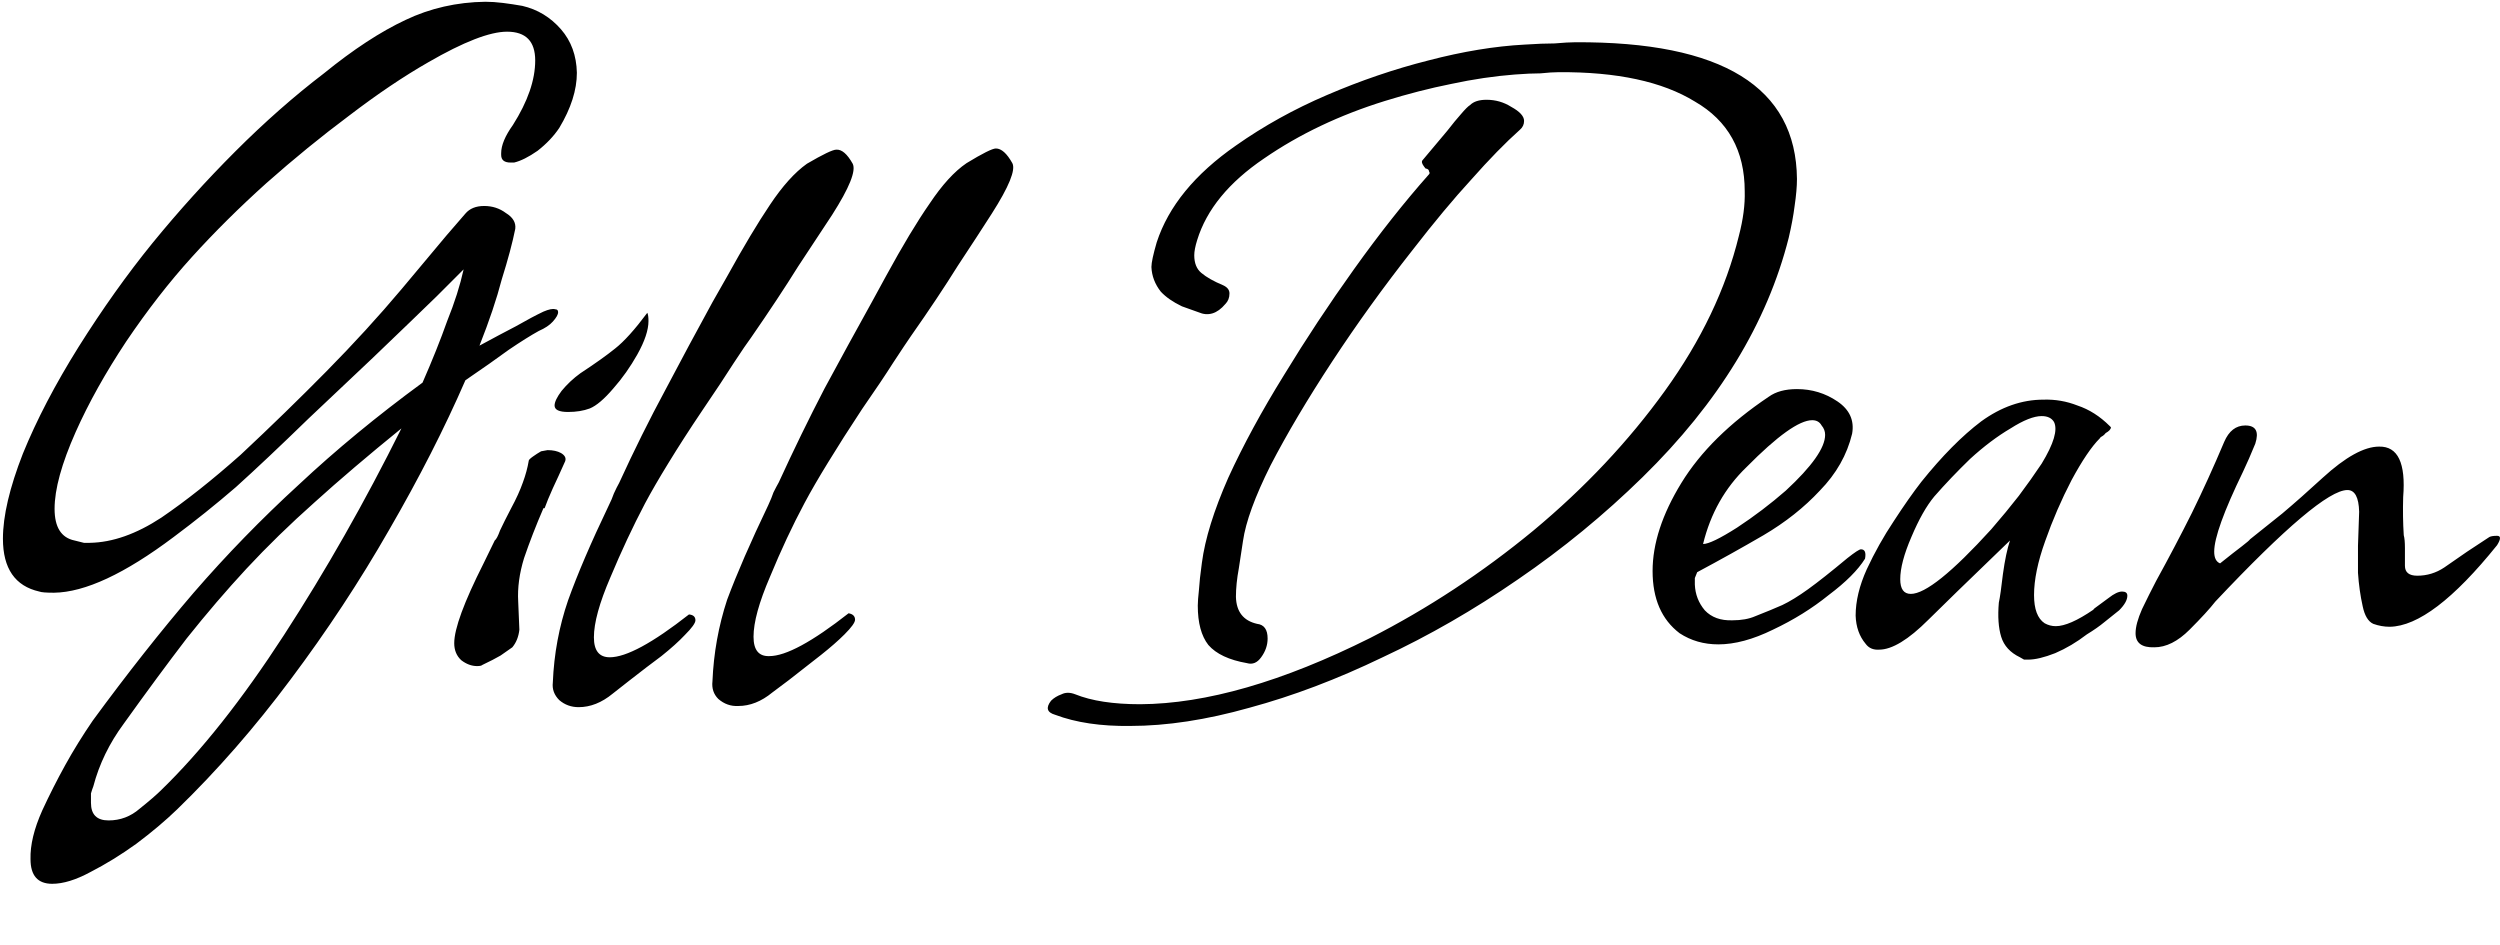 <svg version="1.2" xmlns="http://www.w3.org/2000/svg" viewBox="0 0 426 161" width="426" height="161">
	<title>logo</title>
	<style>
		.s0 { fill: #000000 }
	</style>
	<path id="Gill Dean" class="s0" aria-label="Gill Dean"  d="m8.9 150.6q-3.7 0-3.7-4.2-0.1-3.6 2-8.3 1.8-3.9 3.9-7.7 2.1-3.8 4.7-7.6 8.8-12 17.2-21.8 8.4-9.7 17.9-18.4 9.5-8.9 21.1-17.4 2.5-5.7 4.2-10.5 1.9-4.7 2.8-8.8-0.7 0.7-4.6 4.6-3.8 3.7-10.9 10.5l-10.9 10.3q-7.3 7.1-12.4 11.7-5.1 4.4-10.6 8.5-12.5 9.4-20.4 9.5-2 0-2.5-0.2-6.2-1.4-6.2-9 0-5.8 3.4-14.5 3.5-8.6 9.5-18.2 6.1-9.7 12.6-17.7 6.7-8.2 14.1-15.6 7.5-7.5 15.1-13.3 7.5-6.1 13.9-9.1 6.3-3 13.6-3.1 1.4 0 3 0.2 1.6 0.2 3.3 0.5 3.9 0.9 6.6 4 2.6 3 2.7 7.4 0 4.4-3 9.4-1.4 2.1-3.7 3.9-2.3 1.6-4 2h-0.6q-1.6 0-1.6-1.3v-0.3q0-2 2-4.8 3.8-6 3.8-11 0-4.9-4.8-4.9-4.4 0-13.4 5.2-6.3 3.6-13.5 9.1-7.1 5.3-14.1 11.5-6.9 6.2-12.7 12.6-5.8 6.4-11.2 14.4-5.3 8-8.6 15.4-3.6 8.1-3.6 13.1 0 4.7 3.4 5.4 0.8 0.2 1.6 0.4 0.7 0 1 0 5.8-0.1 12.2-4.3 6.3-4.3 13.5-10.7 7.8-7.3 14.6-14.2 7-7.1 12.8-14l7.7-9.2 3.2-3.7q1.1-1.3 3.2-1.3 2.1 0 3.7 1.2 1.8 1.1 1.6 2.7-0.7 3.5-2.3 8.6-1.3 5-3.8 11.3 3.5-1.9 6.2-3.3 2.8-1.6 4.7-2.5 1.4-0.6 2-0.4 0.5 0 0.5 0.5 0 0.6-0.9 1.6-0.8 0.9-2.4 1.6-2 1.1-5.1 3.2-3 2.2-7.4 5.2-5.3 12.2-13 25.5-7.5 13.1-16.8 25.5-9.1 12.2-19.3 22.1-3 2.9-7 5.9-3.9 2.8-7.8 4.8-3.7 2-6.5 2zm9.6-10.8q3 0 5.3-2 2.5-2 3.7-3.2 10.2-9.9 20.9-26.4 10.7-16.5 20-35.2-8.5 6.9-14.8 12.6-6.3 5.6-11.6 11.3-5.1 5.5-10.2 11.9-4.9 6.4-10.7 14.5-3.7 5-5.2 10.7-0.2 0.5-0.4 1.2 0 0.7 0 1.6 0 3 3 3zm78.3-69.6q-2.3 0-2.3-1.1 0-0.9 1.2-2.5 1.4-1.7 3.2-3 3.8-2.5 5.9-4.2 2.3-1.8 5.5-6.1 0.2 0.4 0.2 1.4 0 2.3-1.9 5.7-1.8 3.2-4.1 5.8-2.3 2.7-4 3.4-1.6 0.6-3.7 0.6zm-15.5 43.3q-1.4 0-2.7-1-1.2-1.1-1.2-2.9 0-3.7 5-13.6l1.9-3.9q0.4-0.3 0.9-1.7 0.7-1.5 1.9-3.8 1.3-2.4 2-4.4 0.7-1.9 1-3.7 0-0.2 0.7-0.7 0.7-0.5 1.4-0.9l1.1-0.2q1.4 0 2.3 0.5 1 0.6 0.7 1.4-1.2 2.7-2.1 4.6-0.9 2-1.4 3.4h-0.2q-1.9 4.4-3.3 8.5-1.2 3.9-1 7.4l0.2 4.8q-0.2 1.8-1.2 3-0.7 0.5-2 1.4-1.2 0.7-3.1 1.6-0.2 0.2-0.9 0.2zm17.3 7q-1.9 0-3.3-1.2-1.3-1.3-1.1-3 0.3-7.3 2.6-14 2.4-6.7 6.9-16.1 0.6-1.2 0.9-2.1 0.5-1.1 0.9-1.8 3.8-8.3 7.9-15.9 4-7.6 8-14.9l2.5-4.4q4.2-7.6 7.3-12.2 3.2-4.8 6.3-7 4.1-2.4 5-2.4 1.4-0.1 2.8 2.4 0.9 1.8-3.5 8.7-2.3 3.5-5.8 8.8-3.3 5.3-8 12.1-0.9 1.2-3 4.4-1.9 3-5.3 8-3.3 4.9-5.8 9-2.4 3.9-4 6.9-3.1 5.9-5.9 12.6-2.8 6.5-2.8 10.2 0 3.4 2.7 3.4 4.2 0 13.5-7.3 1.1 0.1 1.1 1 0 0.7-1.8 2.5-1.5 1.6-4 3.6-2.3 1.7-5.5 4.2l-2.8 2.2q-2.8 2.3-5.8 2.3zm27.2-0.2q-1.9 0.1-3.4-1.2-1.2-1.2-1-3 0.3-7.2 2.5-13.9 2.5-6.7 7-16.1 0.6-1.3 0.9-2.2 0.5-1 0.9-1.7 3.8-8.3 7.8-16 4.1-7.6 8.1-14.8l2.4-4.4q4.2-7.7 7.4-12.3 3.2-4.8 6.3-6.9 4.1-2.5 5-2.5 1.4 0 2.8 2.5 0.9 1.7-3.5 8.6-2.3 3.6-5.8 8.9-3.3 5.3-8 12-0.9 1.3-3 4.5-1.9 3-5.3 7.9-3.3 5-5.8 9.1-2.4 3.9-4 6.9-3.1 5.8-5.9 12.6-2.8 6.5-2.8 10.2 0 3.4 2.7 3.3 4.2 0 13.5-7.3 1.1 0.2 1.1 1.1 0 0.7-1.8 2.5-1.6 1.6-4 3.5-2.3 1.8-5.5 4.3l-2.8 2.1q-2.8 2.3-5.8 2.3zm66.8 3.4q-7.5 0.1-12.8-1.9-2.1-0.6-0.7-2.4 0.7-0.7 1.8-1.1 1-0.5 2.3 0 4.2 1.7 11.1 1.7 16.8-0.1 39.2-11.3 14.7-7.5 27.8-18.3 13.1-10.9 22.4-23.8 9.3-12.9 12.6-26.4 1.1-4.2 1-7.6 0-10.4-8.5-15.3-8.3-5.1-23.2-5-1.2 0-3.1 0.2-1.8 0-4.4 0.2-5.2 0.4-10.8 1.6-5.5 1.1-11.3 2.9-11.6 3.6-20.6 9.8-9 6.1-11.4 13.9-0.5 1.6-0.5 2.6 0 2 1.2 3 1.3 1.1 3.7 2.1 1.1 0.5 1.1 1.4 0 1.1-0.7 1.8-2.1 2.5-4.6 1.4-0.5-0.2-2.8-1-2.3-1.1-3.6-2.5-1.5-1.9-1.6-4.2 0-1.1 0.9-4.2 3-9.2 13.5-16.5 7.1-5 15.5-8.6 8.6-3.7 17.3-5.9 8.8-2.3 16.4-2.7 3-0.2 5.1-0.2 2.3-0.2 3.5-0.2 37.6-0.2 37.8 23.3 0 1.9-0.4 4.6-0.3 2.4-1 5.4-5.5 21.8-24.9 40.8-9.8 9.6-21.2 17.4-11.3 7.8-23.1 13.3-11.6 5.6-22.7 8.6-11 3.1-20.3 3.1zm19.9-10.7q-4.6-0.8-6.6-3.1-1.8-2.3-1.8-6.7 0-0.9 0.2-2.7 0.1-1.7 0.5-4.6 0.8-6.1 4.5-14.5 3.8-8.3 9.5-17.5 5.6-9.2 11.9-18 6.5-9.1 12.8-16.2 0.2-0.2 0-0.5 0-0.4-0.6-0.5l-0.3-0.4q-0.5-0.7-0.2-1l4.2-5q1.4-1.8 2.3-2.8 1.1-1.3 1.6-1.6 0.9-0.9 2.8-0.9 2.3 0 4.2 1.2 2.2 1.2 2.2 2.4 0 0.9-0.7 1.5-3.7 3.3-8.3 8.5-4.5 4.9-10 12-7.4 9.4-13.7 19-6.3 9.6-10.5 17.7-4 8-4.7 12.9l-0.7 4.6q-0.5 2.7-0.5 4.9 0.1 3.8 3.6 4.6 1.8 0.2 1.8 2.5 0 1.7-1.1 3.2-1 1.4-2.4 1zm80.3-3.2q-3.7 0-6.6-1.9-4.6-3.5-4.6-10.6 0-7 4.9-15 4.9-8 14.9-14.7 1.8-1.3 4.8-1.3 3.8 0 6.9 2.1 3.1 2.1 2.5 5.5-1.3 5.4-5.5 9.7-4 4.3-9.6 7.6-5.5 3.2-11.3 6.3-0.2 0.5-0.4 1 0 0.6 0 1.1 0.1 2.5 1.7 4.4 1.7 1.8 4.7 1.7 2.3 0 3.9-0.7 2.8-1.1 4.6-1.9 1.9-0.9 4.4-2.7 2.5-1.8 6.7-5.3 1.9-1.5 2.3-1.5 1 0 0.7 1.6-1.8 2.9-6.2 6.2-4.2 3.4-9.5 5.9-5.1 2.5-9.3 2.5zm-2.6-17.1q1.4 0 5.8-2.8 4.4-2.9 8.3-6.3 6.7-6.2 6.7-9.5 0-0.9-0.6-1.6-0.5-0.9-1.6-0.9-3.3 0-11.2 8-5.5 5.3-7.4 13.1zm55.4 19.7q-0.4 0-0.7 0-0.4-0.2-0.7-0.4-2.5-1.2-3.2-3.5-0.7-2.3-0.4-5.8 0.3-1.4 0.7-4.9 0.5-3.6 1.2-5.7l-9 8.7-4.9 4.8q-5.1 5.1-8.4 5.1-1.5 0.1-2.3-1-1.6-1.9-1.7-4.8 0-3.7 1.9-7.9 2-4.3 4.6-8.2 2.6-4 4.7-6.7 5.3-6.6 10.2-10.3 5.1-3.7 10.6-3.7 3-0.1 5.8 1 3 1 5.5 3.5l0.2 0.2q0 0.5-0.9 1-0.3 0.4-0.7 0.6-0.2 0.1-0.3 0.3-2.1 2.1-4.8 7.1-2.6 5-4.5 10.4-1.9 5.3-1.9 9.2 0 3.6 1.8 4.8 0.9 0.5 1.9 0.5 2.3 0 6.4-2.8 0.1-0.2 0.7-0.6 0.7-0.5 1.9-1.4 1.4-1.1 2.3-1.1 0.9 0 0.9 0.7 0 1.1-1.4 2.5-1.1 0.9-2.5 2-1.2 1-3 2.1-2.6 2-5.4 3.2-2.8 1.1-4.6 1.1zm-20-11.2q3.7 0 13.7-11 2.6-3 4.7-5.7 2.1-2.8 3.9-5.5 3.1-5.1 2.1-7.1-0.6-1-2.1-1-2 0-5.3 2.1-3.4 2-6.9 5.2-3.3 3.2-6.1 6.4-2 2.4-3.9 6.9-1.9 4.4-1.9 7.2 0 2.5 1.8 2.5zm41.5 9.1q-3.2 0.1-3.2-2.4 0-1.6 1.1-4.1 1.2-2.5 2.4-4.8 3.3-6 6.1-11.6 2.8-5.7 5.5-12.1 1.2-2.8 3.6-2.8 2.7 0 1.7 3.1-1.1 2.7-2.1 4.8-4.9 10.1-4.9 13.6 0 1.6 1 2 2.5-2 3.7-2.9 1.3-1 1.4-1.2 2.5-2 5.5-4.4 3.2-2.7 6.9-6.1 5.8-5.3 9.6-5.3 4.8-0.1 4.1 8.6-0.1 3.4 0.1 6.5 0.2 0.7 0.2 2.2 0 1.2 0 3 0 1.7 2.1 1.7 2.5 0 4.6-1.4l3.9-2.7 3.8-2.5q0.4-0.2 1.3-0.2 1 0 0 1.6-11.1 13.8-18.3 13.9-1.4 0-2.8-0.5-1.3-0.6-1.8-3-0.6-2.7-0.8-5.7 0-3 0-4.6l0.2-5.8q-0.1-3.7-2-3.7-4.6 0-22.5 19-1.4 1.8-4.4 4.8-3 3-6 3z"/>
</svg>
